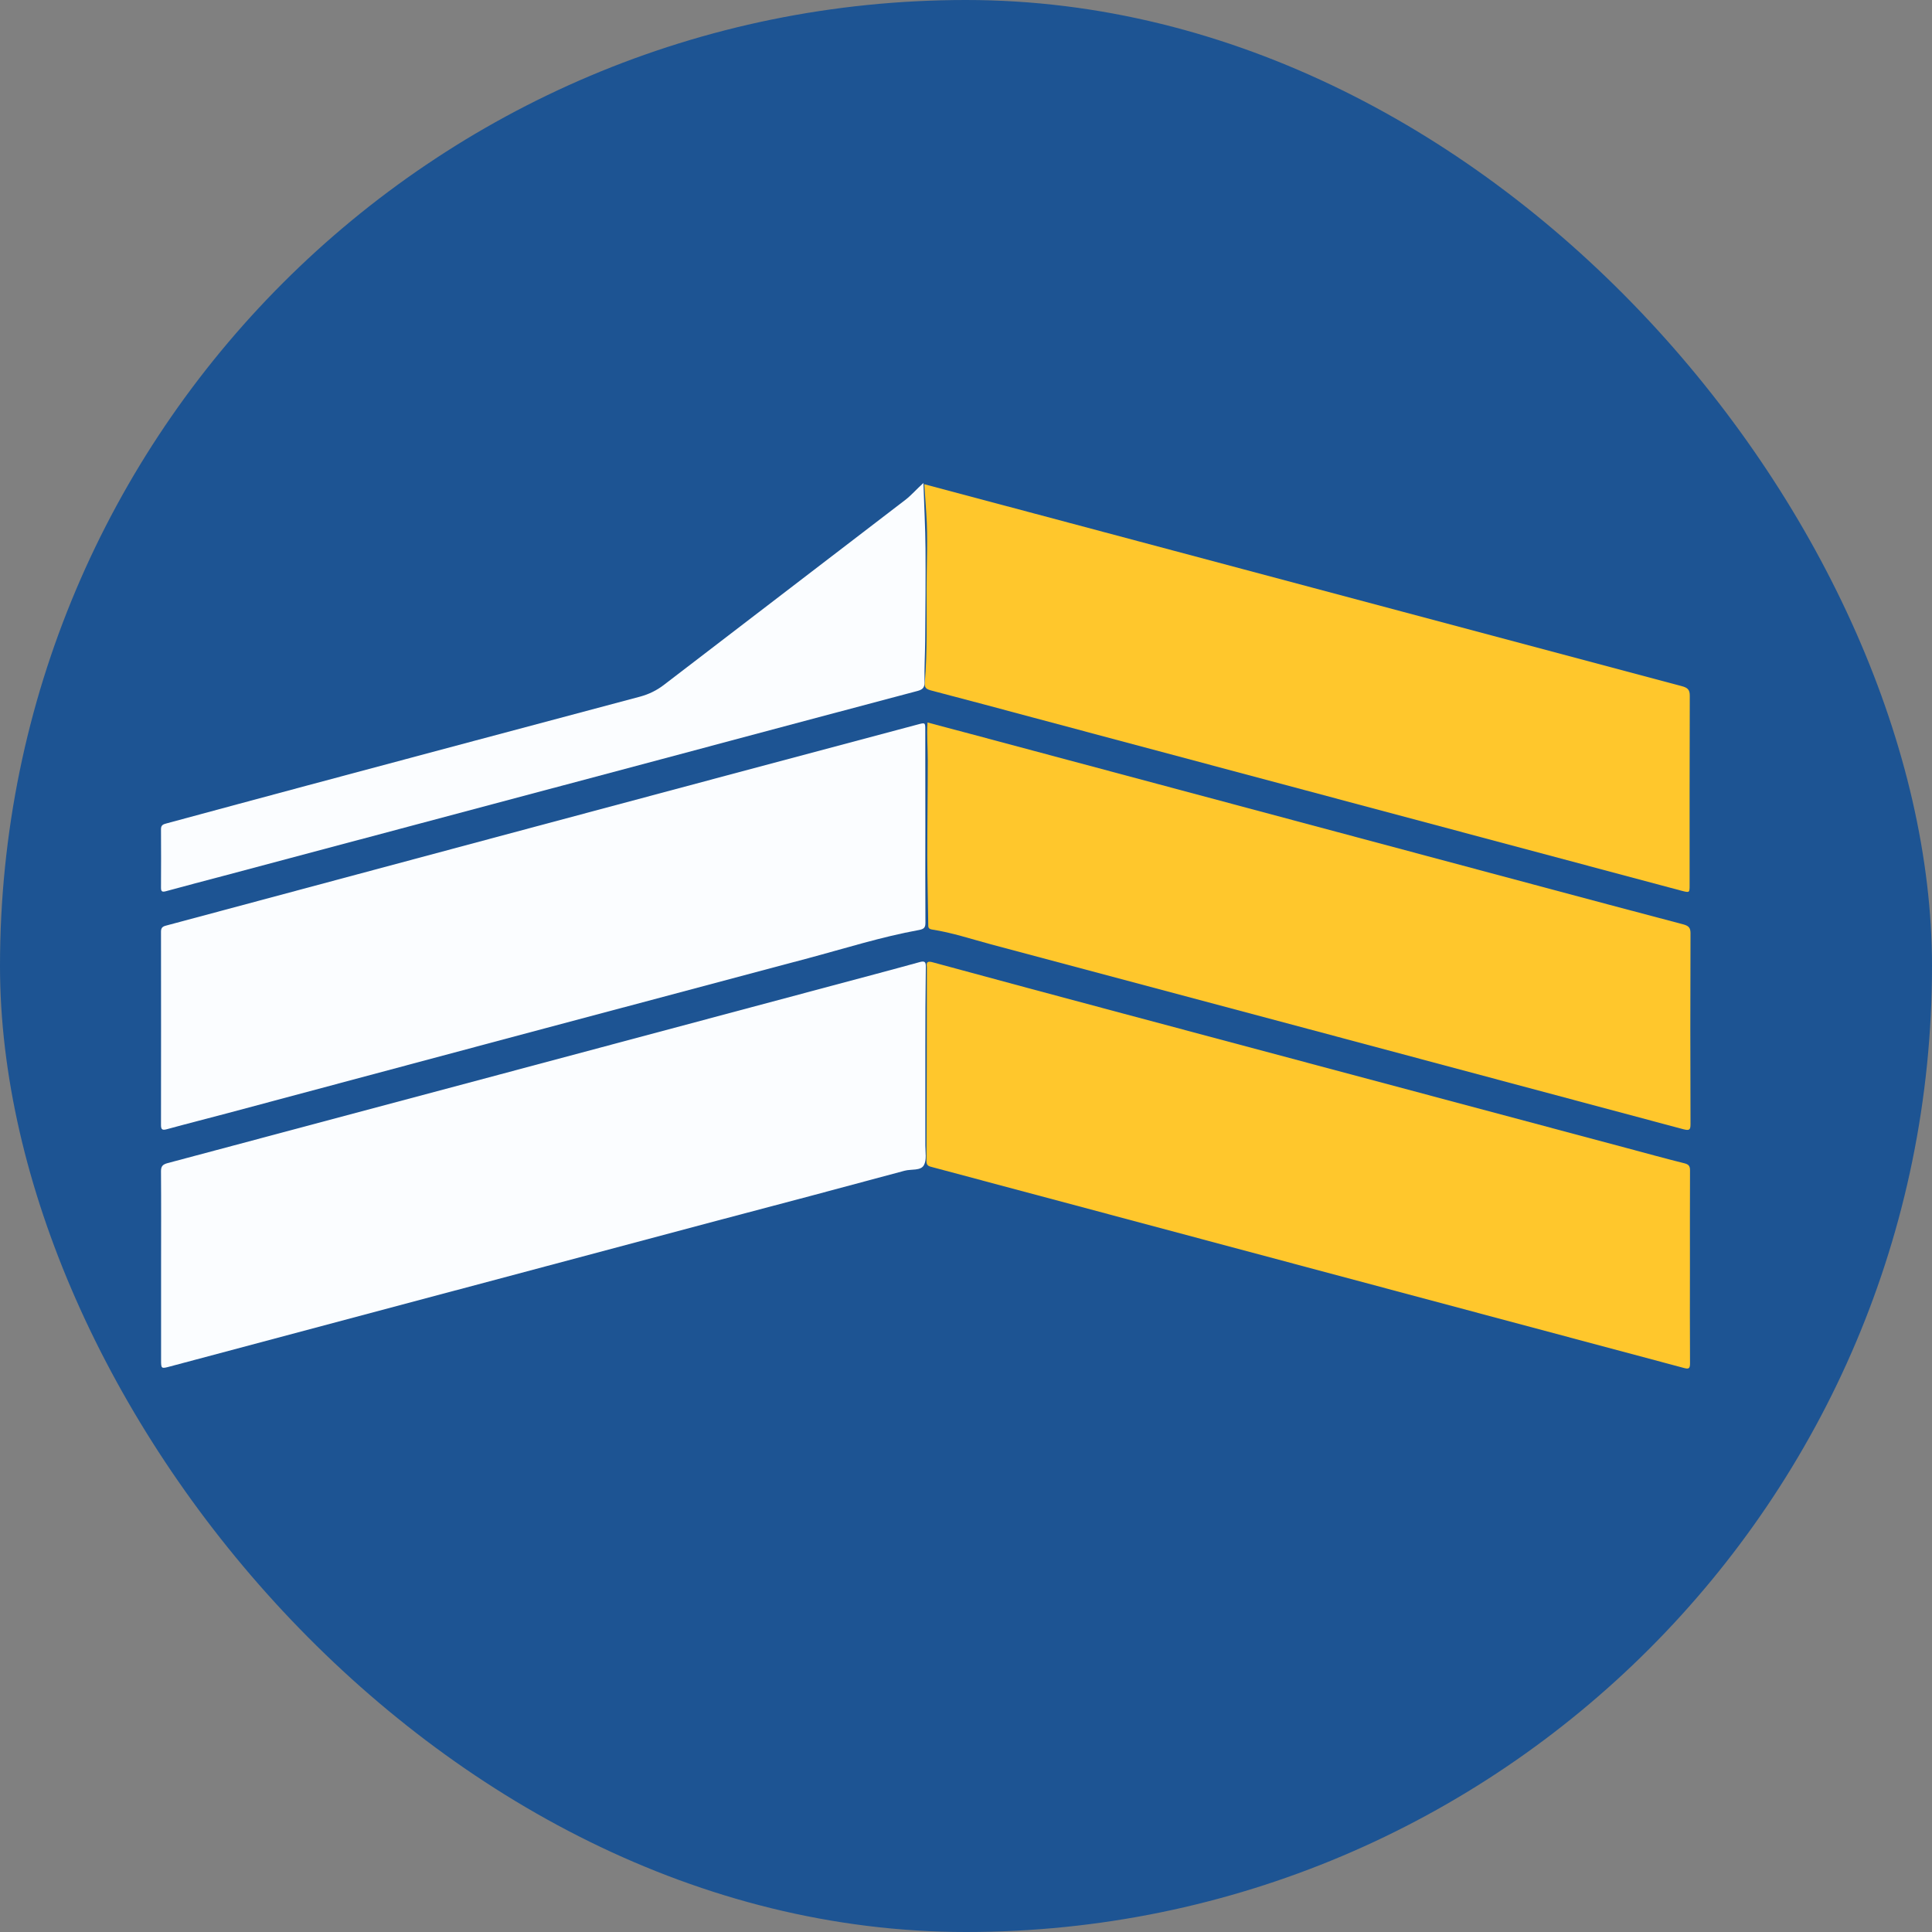 <svg width="24" height="24" viewBox="0 0 24 24" fill="none" xmlns="http://www.w3.org/2000/svg">
<rect x="0" y="0" width="24" height="24" fill="#808080" stroke="none"/>
<rect width="24" height="24" rx="12" fill="#1D5493"/>
<g clip-path="url(#clip0_4192_13104)">
<path d="M20.993 15.739C20.993 16.138 20.991 16.538 20.994 16.938C20.994 17.005 20.975 17.009 20.913 16.992C18.538 16.357 16.163 15.722 13.788 15.088L11.59 14.501C11.548 14.489 11.508 14.488 11.509 14.424C11.513 13.633 11.513 12.842 11.514 12.051C11.514 12.038 11.514 12.024 11.514 12.011C11.504 11.946 11.528 11.937 11.594 11.956C12.378 12.169 13.162 12.38 13.946 12.589C16.033 13.147 18.119 13.704 20.206 14.261C20.445 14.325 20.684 14.391 20.925 14.451C20.982 14.465 20.994 14.49 20.994 14.54C20.992 14.94 20.993 15.339 20.993 15.739Z" fill="#FFC72C"/>
<path d="M11.495 10.264C11.495 10.664 11.493 11.063 11.496 11.463C11.496 11.521 11.48 11.541 11.415 11.553C10.947 11.638 10.495 11.782 10.037 11.904C7.634 12.543 5.231 13.184 2.828 13.828C2.578 13.895 2.326 13.958 2.075 14.027C2.017 14.043 2 14.033 2 13.976C2.001 13.175 2.001 12.373 2 11.572C2 11.511 2.036 11.505 2.082 11.493C3.601 11.086 5.12 10.679 6.638 10.272C8.225 9.847 9.812 9.423 11.4 9C11.493 8.975 11.494 8.975 11.494 9.066C11.494 9.465 11.495 9.864 11.495 10.264Z" fill="#FBFDFF"/>
<path d="M2.001 15.733C2.001 15.339 2.003 14.945 2 14.55C2 14.488 2.02 14.465 2.084 14.448C4.83 13.716 7.577 12.982 10.323 12.248C10.688 12.15 11.054 12.054 11.419 11.953C11.485 11.934 11.502 11.946 11.501 12.01C11.496 12.346 11.495 12.681 11.495 13.016C11.495 13.421 11.495 13.826 11.495 14.23C11.495 14.313 11.514 14.408 11.477 14.474C11.438 14.546 11.321 14.521 11.238 14.543C10.464 14.752 9.689 14.958 8.914 15.162C6.648 15.766 4.381 16.37 2.115 16.974C2.001 17.005 2.001 17.004 2.001 16.891V15.733Z" fill="#FBFDFF"/>
<path d="M11.522 8.975C11.706 9.024 11.885 9.071 12.064 9.119L19.032 10.983C19.658 11.151 20.285 11.318 20.911 11.483C20.976 11.501 21 11.524 21 11.592C20.997 12.383 20.997 13.173 21 13.964C21 14.033 20.989 14.048 20.912 14.028C18.041 13.26 15.171 12.493 12.3 11.728C12.061 11.664 11.825 11.585 11.578 11.547C11.527 11.539 11.531 11.512 11.531 11.481C11.527 11.199 11.52 10.917 11.519 10.635C11.519 10.238 11.525 9.841 11.525 9.445C11.525 9.291 11.512 9.137 11.522 8.975Z" fill="#FFC72C"/>
<path d="M11.482 6.015L12.784 6.362C15.486 7.083 18.188 7.803 20.89 8.523C20.965 8.543 20.992 8.568 20.991 8.645C20.988 9.428 20.989 10.211 20.989 10.994C20.989 11.091 20.989 11.091 20.888 11.065L12.849 8.918C12.422 8.804 11.994 8.688 11.566 8.577C11.506 8.561 11.483 8.543 11.488 8.482C11.521 8.089 11.509 7.695 11.51 7.301C11.511 6.995 11.528 6.689 11.507 6.383C11.499 6.264 11.491 6.146 11.482 6.015Z" fill="#FFC72C"/>
<path d="M11.471 6C11.48 6.288 11.495 6.55 11.497 6.814C11.5 7.197 11.496 7.581 11.493 7.965C11.491 8.135 11.481 8.305 11.485 8.476C11.486 8.543 11.46 8.567 11.395 8.584C10.339 8.864 9.283 9.145 8.228 9.428C6.414 9.911 4.599 10.394 2.785 10.878C2.545 10.942 2.304 11.004 2.065 11.07C2.012 11.085 2 11.074 2 11.026C2.001 10.784 2.002 10.541 2 10.299C2 10.248 2.029 10.239 2.071 10.228C2.657 10.07 3.243 9.911 3.83 9.754C5.204 9.386 6.579 9.019 7.954 8.653C8.061 8.624 8.16 8.575 8.246 8.509C9.248 7.741 10.249 6.974 11.25 6.207C11.323 6.15 11.382 6.08 11.471 6Z" fill="#FBFDFF"/>
</g>
<defs>
<clipPath id="clip0_4192_13104">
<rect width="19" height="11" fill="white" transform="translate(2 6)"/>
</clipPath>
</defs>
</svg>
